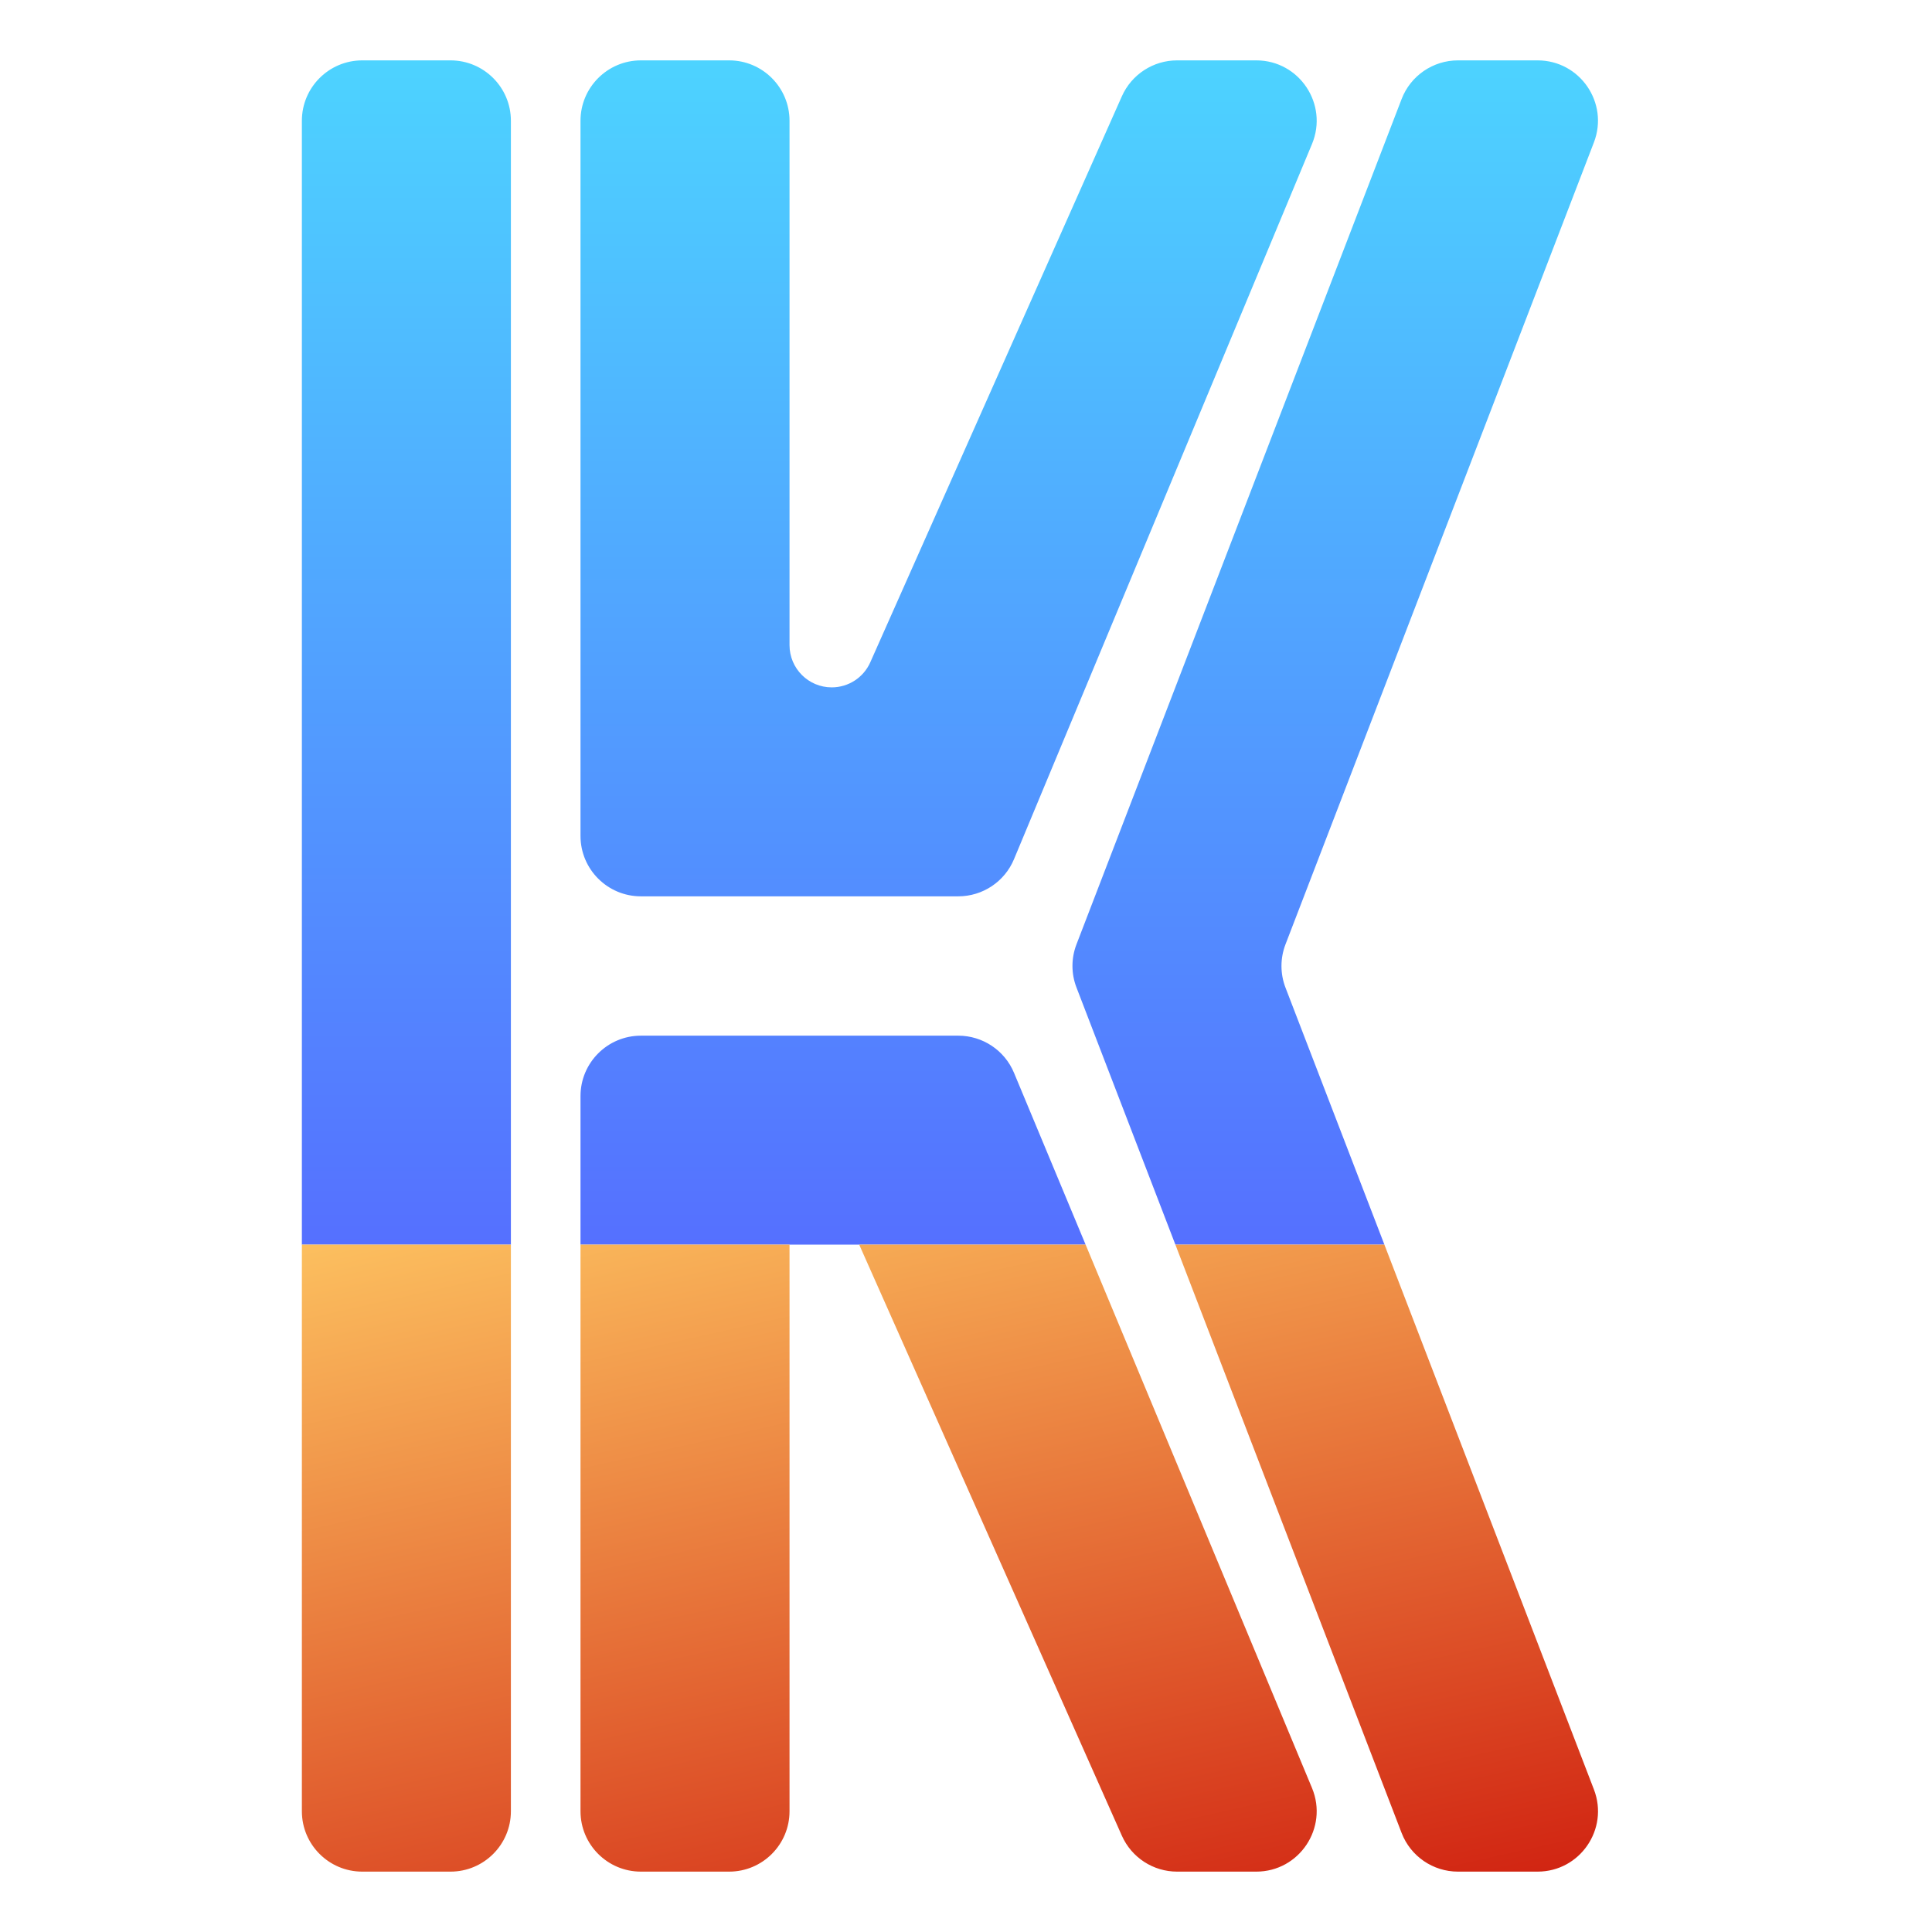 <svg width="32" height="32" viewBox="0 0 32 32" fill="none" xmlns="http://www.w3.org/2000/svg">
<path d="M6 1C5.448 1 5 1.448 5 2V20.615H8.462V2C8.462 1.448 8.014 1 7.462 1H6ZM10.615 1C10.063 1 9.615 1.448 9.615 2V13.846C9.615 14.398 10.063 14.846 10.615 14.846H13.077H15.872C16.276 14.846 16.64 14.603 16.795 14.231L21.731 2.385C22.005 1.726 21.521 1 20.808 1H19.496C19.101 1 18.743 1.233 18.582 1.594L14.415 10.969C14.303 11.222 14.053 11.385 13.776 11.385C13.39 11.385 13.077 11.072 13.077 10.685V2C13.077 1.448 12.629 1 12.077 1H10.615ZM24.148 1C23.735 1 23.363 1.255 23.215 1.641L17.83 15.641C17.741 15.872 17.741 16.128 17.831 16.359L19.468 20.615H21.274H22.93L21.292 16.359C21.203 16.128 21.203 15.872 21.292 15.641L26.4 2.359C26.652 1.704 26.169 1 25.467 1H24.148ZM10.615 17.154C10.063 17.154 9.615 17.602 9.615 18.154V20.615H11.5H13.077H14.231H16H17.981L16.795 17.769C16.64 17.397 16.276 17.154 15.872 17.154H13.077H10.615Z" fill="url(#paint0_linear_390_203)"/>
<path d="M5 20.615V30C5 30.552 5.448 31 6 31H7.462C8.014 31 8.462 30.552 8.462 30V20.615H5ZM9.615 20.615V30C9.615 30.552 10.063 31 10.615 31H12.077C12.629 31 13.077 30.552 13.077 30V20.615H9.615ZM14.231 20.615L18.582 30.406C18.743 30.767 19.101 31 19.496 31H20.808C21.521 31 22.005 30.274 21.731 29.615L17.981 20.615H14.231ZM19.468 20.615L23.215 30.359C23.363 30.745 23.735 31 24.148 31H25.467C26.169 31 26.652 30.296 26.401 29.641L22.93 20.615H19.468Z" fill="url(#paint1_linear_390_203)"/>
<defs>
<linearGradient id="paint0_linear_390_203" x1="15.961" y1="20.615" x2="15.961" y2="1" gradientUnits="userSpaceOnUse">
<stop stop-color="#5570FF"/>
<stop offset="1" stop-color="#4DD3FF"/>
</linearGradient>
<linearGradient id="paint1_linear_390_203" x1="9.061" y1="18.668" x2="13.241" y2="37.355" gradientUnits="userSpaceOnUse">
<stop stop-color="#FFCA64"/>
<stop offset="1" stop-color="#C70000"/>
</linearGradient>
</defs>
</svg>
